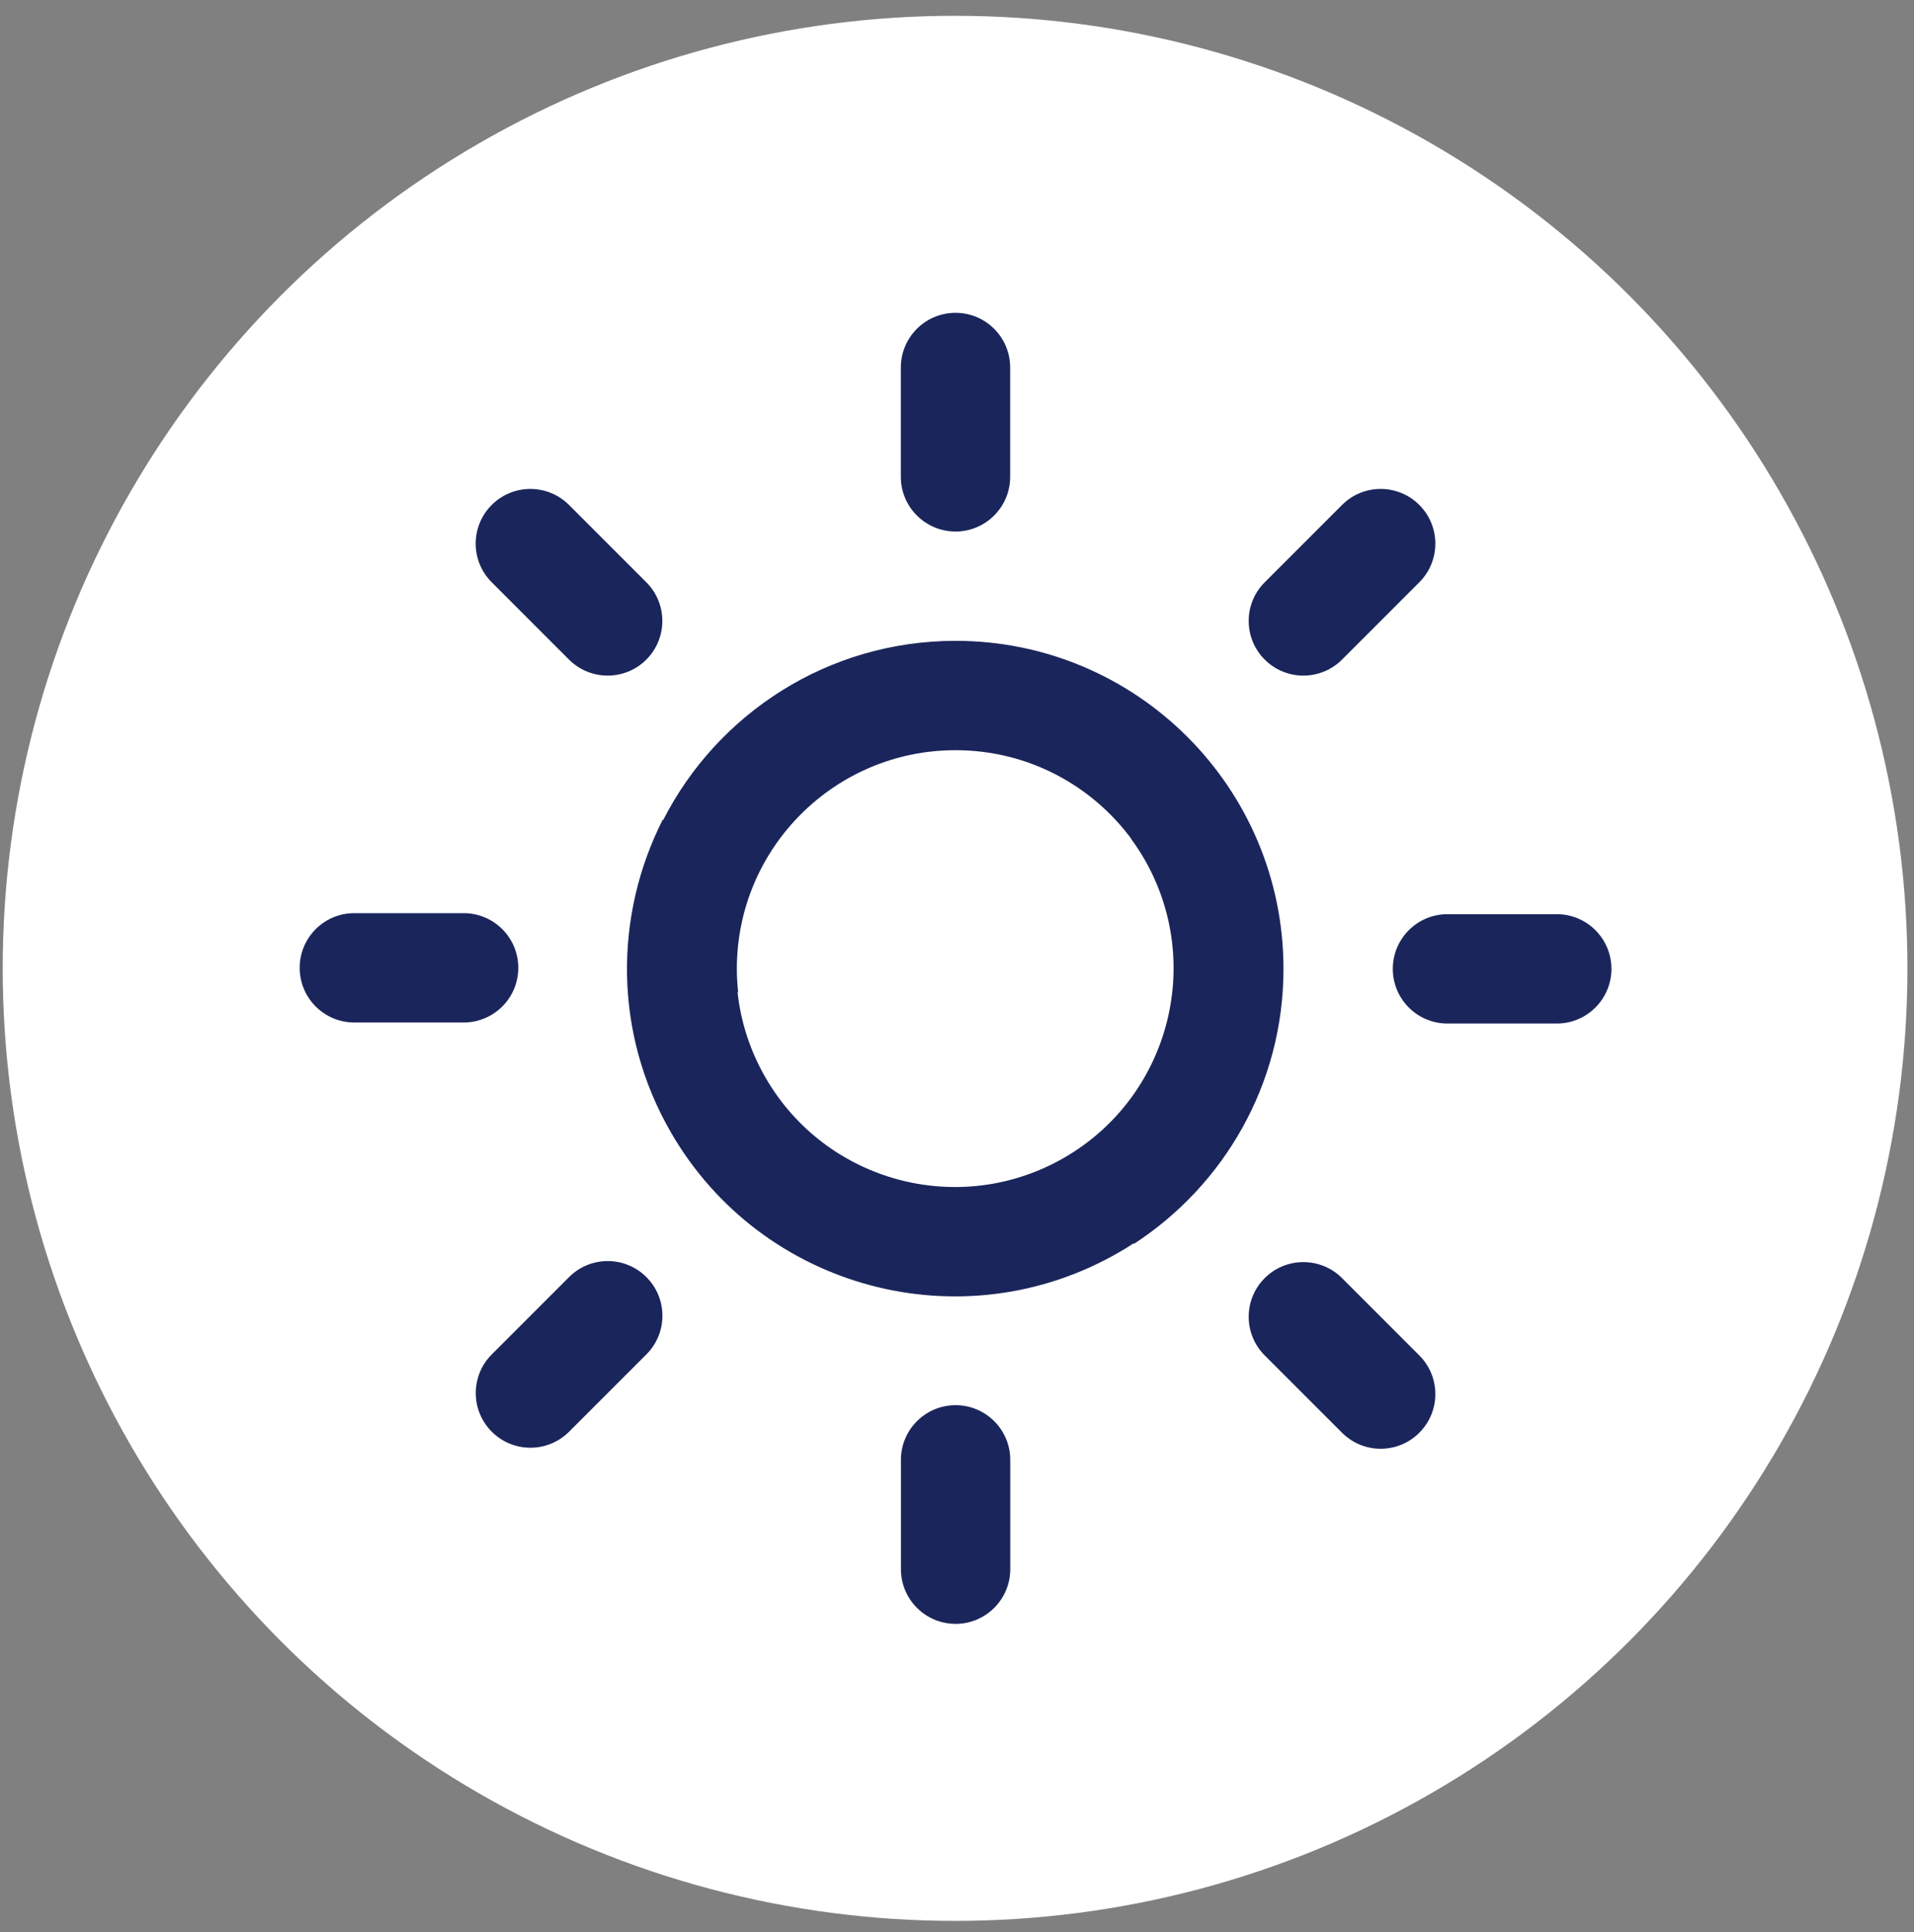 <?xml version="1.0" encoding="UTF-8"?>
<svg width="108px" height="109px" viewBox="0 0 108 109" version="1.1" xmlns="http://www.w3.org/2000/svg" xmlns:xlink="http://www.w3.org/1999/xlink">
    <rect x="0" y="0" width="108" height="109" fill="#808080" stroke="none"/>
    <!-- Generator: Sketch 43.1 (39012) - http://www.bohemiancoding.com/sketch -->
    <title>13</title>
    <desc>Created with Sketch.</desc>
    <defs></defs>
    <g id="Page-1" stroke="none" stroke-width="1" fill="none" fill-rule="evenodd">
        <g id="Artboard" transform="translate(-365, -375)">
            <g id="Group" transform="translate(69.306, 99.113)">
                <g id="13" transform="translate(295.847, 276.778)">
                    <circle id="Oval" fill="#FFFFFF" cx="53.738" cy="53.738" r="53.738"></circle>
                    <path d="M53.768,78.382 C52.065,78.382 50.683,79.764 50.683,81.466 L50.683,87.634 C50.683,89.338 52.065,90.719 53.768,90.719 C55.469,90.719 56.852,89.338 56.852,87.634 L56.852,81.466 C56.852,79.764 55.469,78.382 53.768,78.382 Z M75.573,71.213 C74.367,70.01 72.415,70.01 71.211,71.213 C70.005,72.417 70.005,74.372 71.211,75.575 L75.573,79.936 C76.777,81.142 78.73,81.142 79.934,79.936 C81.139,78.733 81.139,76.781 79.934,75.575 L75.573,71.213 Z M31.958,71.156 L27.596,75.518 C26.392,76.722 26.392,78.675 27.596,79.879 C28.801,81.084 30.753,81.084 31.958,79.879 L36.32,75.518 C37.526,74.313 37.526,72.36 36.32,71.156 C35.115,69.951 33.164,69.951 31.958,71.156 Z M37.269,45.369 C40.33,39.37 46.567,35.262 53.763,35.262 C63.984,35.262 72.269,43.547 72.269,53.768 C72.269,60.272 68.905,65.981 63.831,69.282 L63.814,69.252 C63.549,69.425 63.277,69.592 63,69.752 C54.154,74.873 42.832,71.853 37.712,63.007 C34.453,57.378 34.504,50.752 37.242,45.353 L37.269,45.369 Z M63.692,46.444 C61.445,43.403 57.835,41.431 53.763,41.431 C46.951,41.431 41.424,46.954 41.424,53.768 C41.424,54.215 41.452,54.656 41.498,55.091 L41.463,55.076 C41.642,56.734 42.162,58.381 43.051,59.917 C46.465,65.814 54.012,67.827 59.909,64.413 C65.805,61 67.82,53.452 64.407,47.554 C64.182,47.167 63.937,46.799 63.68,46.446 L63.692,46.444 Z M87.692,50.683 C89.393,50.683 90.774,52.064 90.774,53.768 C90.774,55.471 89.393,56.851 87.692,56.851 L81.523,56.851 C79.817,56.851 78.438,55.471 78.438,53.768 C78.438,52.064 79.817,50.683 81.523,50.683 L87.692,50.683 Z M26.008,50.625 C27.714,50.625 29.092,52.005 29.092,53.708 C29.092,55.412 27.714,56.792 26.008,56.792 L19.838,56.792 C18.137,56.792 16.757,55.412 16.757,53.708 C16.757,52.005 18.137,50.625 19.838,50.625 L26.008,50.625 Z M31.955,36.32 C33.159,37.524 35.112,37.524 36.316,36.32 C37.521,35.115 37.521,33.163 36.316,31.958 L31.955,27.596 C30.75,26.392 28.797,26.392 27.593,27.596 C26.387,28.801 26.387,30.753 27.593,31.958 L31.955,36.32 Z M75.573,36.32 L79.934,31.958 C81.139,30.753 81.139,28.801 79.934,27.596 C78.73,26.392 76.777,26.392 75.573,27.596 L71.211,31.958 C70.005,33.163 70.005,35.115 71.211,36.32 C72.415,37.524 74.367,37.524 75.573,36.32 Z M53.763,29.094 C55.466,29.094 56.847,27.712 56.847,26.009 L56.847,19.842 C56.847,18.137 55.466,16.757 53.763,16.757 C52.062,16.757 50.678,18.137 50.678,19.842 L50.678,26.009 C50.678,27.712 52.062,29.094 53.763,29.094 Z" id="Page-1" fill="#1A255B"></path>
                </g>
            </g>
        </g>
    </g>
</svg>